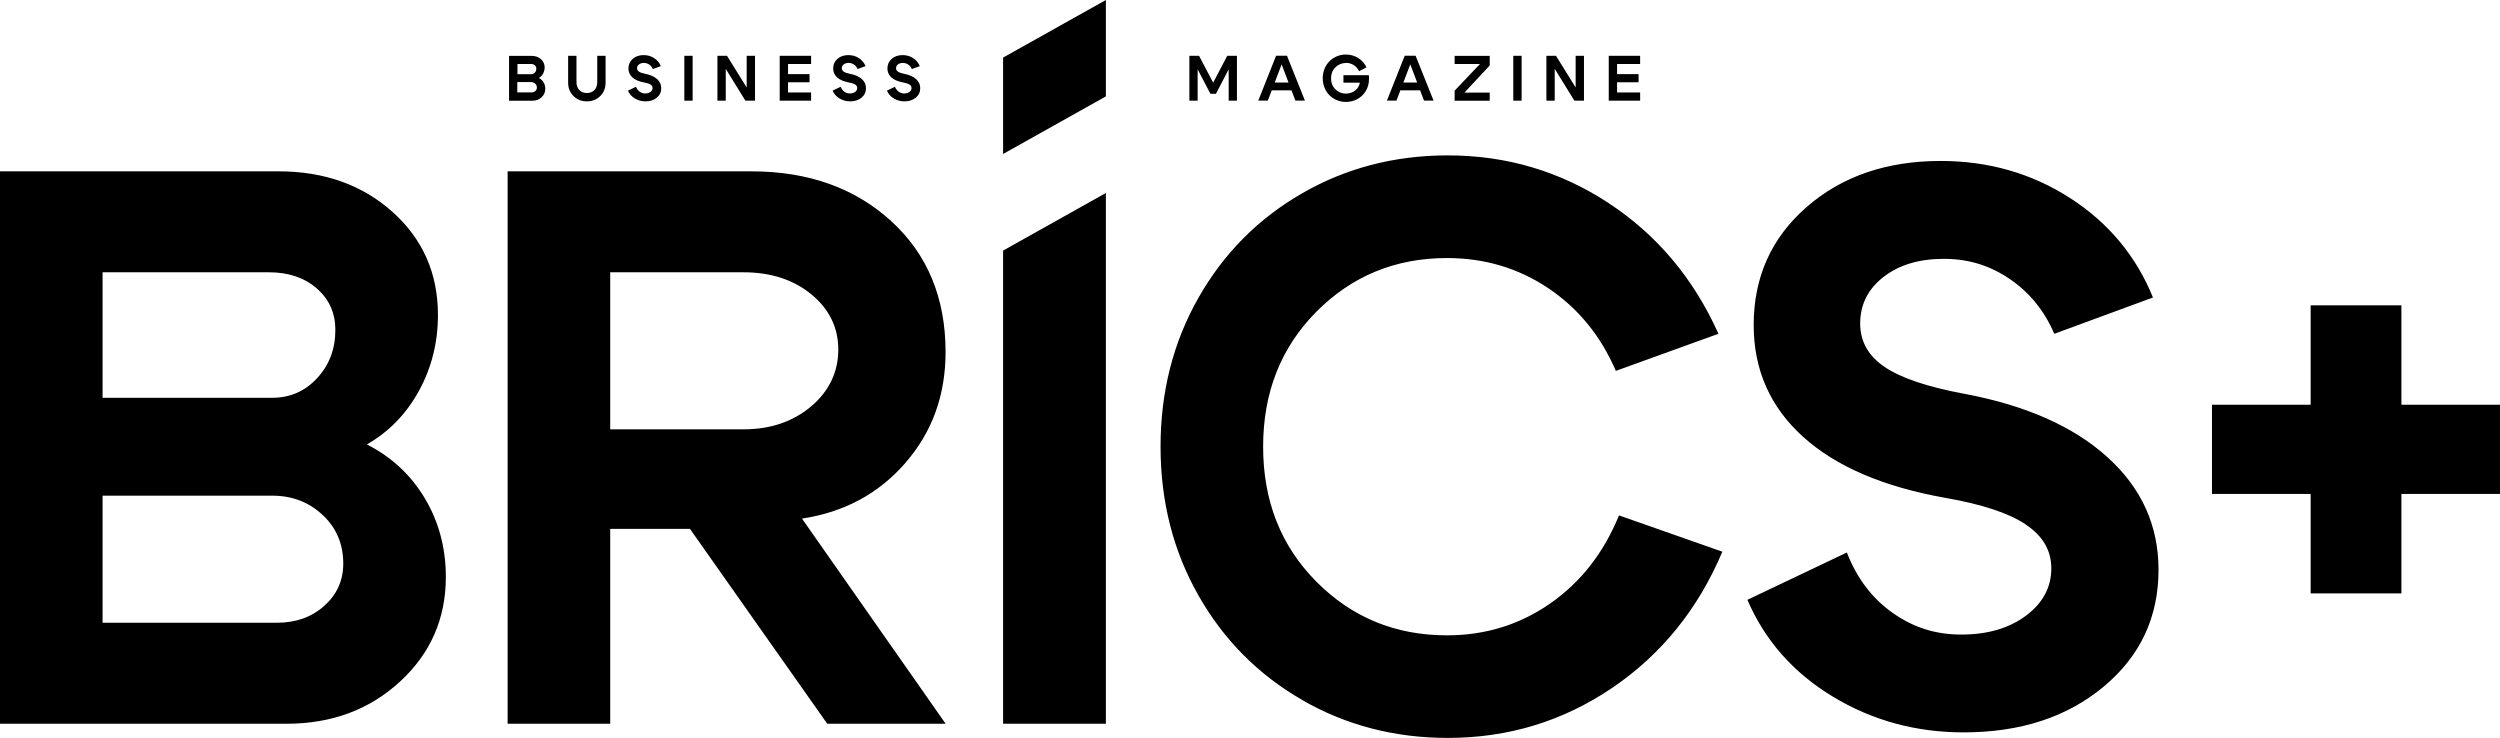 <?xml version="1.0" encoding="UTF-8"?> <svg xmlns="http://www.w3.org/2000/svg" id="_Слой_2" data-name="Слой 2" viewBox="0 0 351.19 103.66"><path d="M44.51,40.53c1.74,1.52,2.6,3.45,2.6,5.82,0,2.66-.85,4.92-2.55,6.76-1.7,1.85-3.81,2.77-6.32,2.77H14.41v-17.63h23.39c2.73,0,4.97.76,6.71,2.27h0ZM45.34,72.35c1.92,1.81,2.88,4.08,2.88,6.82,0,2.37-.89,4.34-2.66,5.93-1.77,1.59-3.99,2.38-6.65,2.38H14.41v-17.85h23.83c2.81,0,5.17.91,7.09,2.72h0ZM56.2,95.74c4.29-3.95,6.43-8.85,6.43-14.69,0-4.06-.98-7.74-2.94-11.03-1.96-3.29-4.68-5.82-8.15-7.59,3.1-1.77,5.54-4.29,7.32-7.54s2.66-6.8,2.66-10.64c0-5.84-2.12-10.66-6.37-14.47-4.25-3.81-9.59-5.71-16.02-5.71H0v77.6h40.24c6.35,0,11.68-1.98,15.96-5.93h0ZM113.99,41.36c2.51,2.07,3.77,4.66,3.77,7.76s-1.28,5.84-3.83,7.98c-2.55,2.14-5.71,3.21-9.48,3.21h-18.73v-22.06h18.73c3.84,0,7.02,1.04,9.53,3.1h0ZM127.18,65.03c3.77-4.32,5.65-9.52,5.65-15.58,0-7.61-2.55-13.75-7.65-18.4s-11.64-6.98-19.62-6.98h-34.25v77.6h14.41v-27.38h11.2l19.29,27.38h16.63l-20.18-28.82c5.91-.89,10.75-3.49,14.52-7.81h0ZM182.93,98.34c6.17,3.55,12.99,5.32,20.45,5.32,8.5,0,16.2-2.35,23.11-7.04,6.91-4.69,12.06-11.07,15.46-19.12l-14.52-5.1c-2.14,5.25-5.36,9.37-9.64,12.36-4.29,2.99-9.13,4.49-14.52,4.49-7.24,0-13.36-2.51-18.35-7.54-4.99-5.02-7.48-11.34-7.48-18.96s2.49-13.93,7.48-18.96c4.99-5.02,11.1-7.54,18.35-7.54,5.25,0,9.98,1.4,14.19,4.21,4.21,2.81,7.39,6.69,9.53,11.64l14.41-5.21c-3.48-7.76-8.61-13.87-15.41-18.35-6.8-4.47-14.34-6.71-22.61-6.71-7.47,0-14.28,1.77-20.45,5.32-6.17,3.55-11.03,8.44-14.58,14.69-3.55,6.25-5.32,13.21-5.32,20.9s1.77,14.65,5.32,20.9c3.55,6.25,8.41,11.14,14.58,14.69h0ZM284.56,73.68c2.4,1.59,3.6,3.64,3.6,6.15,0,2.66-1.18,4.88-3.55,6.65-2.37,1.77-5.4,2.66-9.09,2.66s-6.76-1.01-9.65-3.05c-2.88-2.03-5.03-4.86-6.43-8.48l-13.97,6.65c2.44,5.69,6.43,10.22,11.97,13.58,5.54,3.36,11.68,5.04,18.4,5.04,7.98,0,14.54-2.14,19.68-6.43,5.14-4.28,7.7-9.76,7.7-16.41,0-6.21-2.38-11.47-7.15-15.8-4.77-4.32-11.47-7.3-20.12-8.92-5.17-.96-8.91-2.22-11.2-3.77-2.29-1.55-3.44-3.58-3.44-6.1,0-2.66,1.09-4.84,3.27-6.54,2.18-1.7,5-2.55,8.48-2.55s6.49.94,9.26,2.83c2.77,1.88,4.86,4.45,6.26,7.7l13.86-5.1c-2.37-5.84-6.25-10.49-11.64-13.97-5.4-3.47-11.46-5.21-18.18-5.21-7.61,0-13.89,2.16-18.84,6.48-4.95,4.32-7.43,9.85-7.43,16.57,0,6.28,2.31,11.51,6.93,15.69,4.62,4.18,11.29,7.04,20.01,8.59,5.1.89,8.85,2.12,11.25,3.71h0ZM324.59,56.86h-13.86v12.53h13.86v13.97h12.75v-13.97h13.86v-12.53h-13.86v-13.97h-12.75v13.97h0Z"></path><path d="M155.35,13.54V0l-14.44,8.09v13.54l14.44-8.09h0ZM140.91,35.21v66.46h14.44V27.11l-14.44,8.09h0Z"></path><path d="M75.13,9.18c.14.12.21.28.21.47,0,.22-.07.4-.21.55-.14.15-.31.22-.51.22h-1.93v-1.43h1.9c.22,0,.4.06.55.19h0ZM75.19,11.76c.16.15.23.33.23.55,0,.19-.07.35-.22.48s-.32.19-.54.19h-1.99v-1.45h1.93c.23,0,.42.07.58.22h0ZM76.08,13.66c.35-.32.52-.72.52-1.19,0-.33-.08-.63-.24-.9s-.38-.47-.66-.62c.25-.14.45-.35.59-.61s.22-.55.22-.86c0-.47-.17-.86-.52-1.17s-.78-.46-1.3-.46h-3.18v6.3h3.27c.52,0,.95-.16,1.3-.48h0ZM85.07,11.62v-3.78h-1.17v3.69c0,.48-.14.86-.41,1.13-.27.27-.62.41-1.05.41s-.78-.14-1.05-.41c-.27-.27-.41-.65-.41-1.13v-3.69h-1.17v3.78c0,.76.25,1.38.76,1.88s1.13.74,1.87.74,1.37-.25,1.87-.74.76-1.12.76-1.88h0ZM91.38,11.87c.19.13.29.29.29.5,0,.22-.1.4-.29.54-.19.14-.44.22-.74.22s-.55-.08-.78-.25-.41-.4-.52-.69l-1.13.54c.2.46.52.83.97,1.1s.95.41,1.49.41c.65,0,1.18-.17,1.6-.52s.62-.79.62-1.33c0-.5-.19-.93-.58-1.28-.39-.35-.93-.59-1.63-.73-.42-.08-.72-.18-.91-.31s-.28-.29-.28-.49c0-.22.09-.39.27-.53s.41-.21.69-.21.53.08.75.23c.23.15.39.36.51.63l1.12-.41c-.19-.47-.51-.85-.94-1.13-.44-.28-.93-.42-1.48-.42-.62,0-1.13.18-1.53.53s-.6.8-.6,1.34c0,.51.19.93.56,1.27.38.34.92.57,1.62.7.41.07.72.17.91.3h0ZM97.3,7.84h-1.17v6.3h1.17v-6.3h0ZM101.95,14.14v-4.47l2.76,4.47h1.35v-6.3h-1.17v4.45l-2.76-4.45h-1.35v6.3h1.17ZM110.7,8.99h3.24v-1.15h-4.41v6.3h4.41v-1.15h-3.24v-1.43h3.02v-1.15h-3.02v-1.41h0ZM120.13,11.87c.19.13.29.29.29.5,0,.22-.1.4-.29.54-.19.14-.44.22-.74.22s-.55-.08-.78-.25-.41-.4-.52-.69l-1.13.54c.2.46.52.83.97,1.1s.95.41,1.49.41c.65,0,1.18-.17,1.6-.52s.63-.79.63-1.33c0-.5-.19-.93-.58-1.28-.39-.35-.93-.59-1.63-.73-.42-.08-.72-.18-.91-.31-.19-.13-.28-.29-.28-.49,0-.22.09-.39.27-.53s.41-.21.69-.21.53.08.75.23c.23.15.39.36.51.63l1.12-.41c-.19-.47-.51-.85-.94-1.13-.44-.28-.93-.42-1.48-.42-.62,0-1.13.18-1.53.53-.4.35-.6.8-.6,1.34,0,.51.19.93.56,1.27.38.34.92.57,1.62.7.41.07.72.17.91.3h0ZM127.76,11.87c.19.13.29.29.29.5,0,.22-.1.4-.29.54-.19.14-.44.22-.74.22s-.55-.08-.78-.25-.41-.4-.52-.69l-1.13.54c.2.46.52.83.97,1.1s.95.41,1.49.41c.65,0,1.18-.17,1.6-.52s.62-.79.62-1.33c0-.5-.19-.93-.58-1.28-.39-.35-.93-.59-1.63-.73-.42-.08-.72-.18-.91-.31s-.28-.29-.28-.49c0-.22.09-.39.27-.53s.41-.21.69-.21.53.08.75.23c.23.15.39.36.51.63l1.12-.41c-.19-.47-.51-.85-.94-1.13-.44-.28-.93-.42-1.48-.42-.62,0-1.13.18-1.53.53s-.6.8-.6,1.34c0,.51.19.93.56,1.27.38.34.92.57,1.62.7.41.07.72.17.91.3h0ZM168.24,14.14v-4.4l1.8,3.44h.77l1.79-3.44v4.4h1.16v-6.3h-1.36l-1.98,3.77-1.98-3.77h-1.36v6.3h1.16ZM178.28,12.69h3.53v-1.1h-3.53v1.1h0ZM180.04,9.04l1.93,5.09h1.34l-2.52-6.3h-1.53l-2.5,6.3h1.34l1.94-5.09h0ZM189.06,8.83c.4,0,.77.1,1.1.31.33.21.58.49.76.86l1.04-.54c-.26-.56-.66-1-1.18-1.32-.52-.32-1.09-.48-1.72-.48-.44,0-.86.08-1.26.25s-.74.39-1.03.68-.53.64-.7,1.06-.26.86-.26,1.34.09.92.26,1.34.4.77.7,1.06c.29.29.64.52,1.03.68.4.16.82.25,1.26.25.59,0,1.14-.14,1.63-.41.49-.27.89-.65,1.18-1.14s.44-1.04.44-1.64c0-.25,0-.44-.03-.57h-3.56v1.05h2.31c-.08.46-.31.83-.67,1.11s-.8.43-1.3.43c-.58,0-1.07-.2-1.47-.61-.41-.4-.61-.92-.61-1.54s.2-1.14.61-1.54.9-.61,1.47-.61h0ZM196.35,12.69h3.53v-1.1h-3.53v1.1h0ZM198.11,9.04l1.93,5.09h1.34l-2.52-6.3h-1.53l-2.5,6.3h1.34l1.94-5.09h0ZM204.34,14.14v-1.4l3.56-3.75h-3.56v-1.14h4.93v1.35l-3.55,3.81h3.55v1.14h-4.93ZM213.75,7.84h-1.17v6.3h1.17v-6.3h0ZM218.4,14.14v-4.47l2.76,4.47h1.35v-6.3h-1.17v4.45l-2.76-4.45h-1.35v6.3h1.17ZM227.16,8.99h3.24v-1.15h-4.41v6.3h4.41v-1.15h-3.24v-1.43h3.02v-1.15h-3.02v-1.41h0Z"></path></svg> 